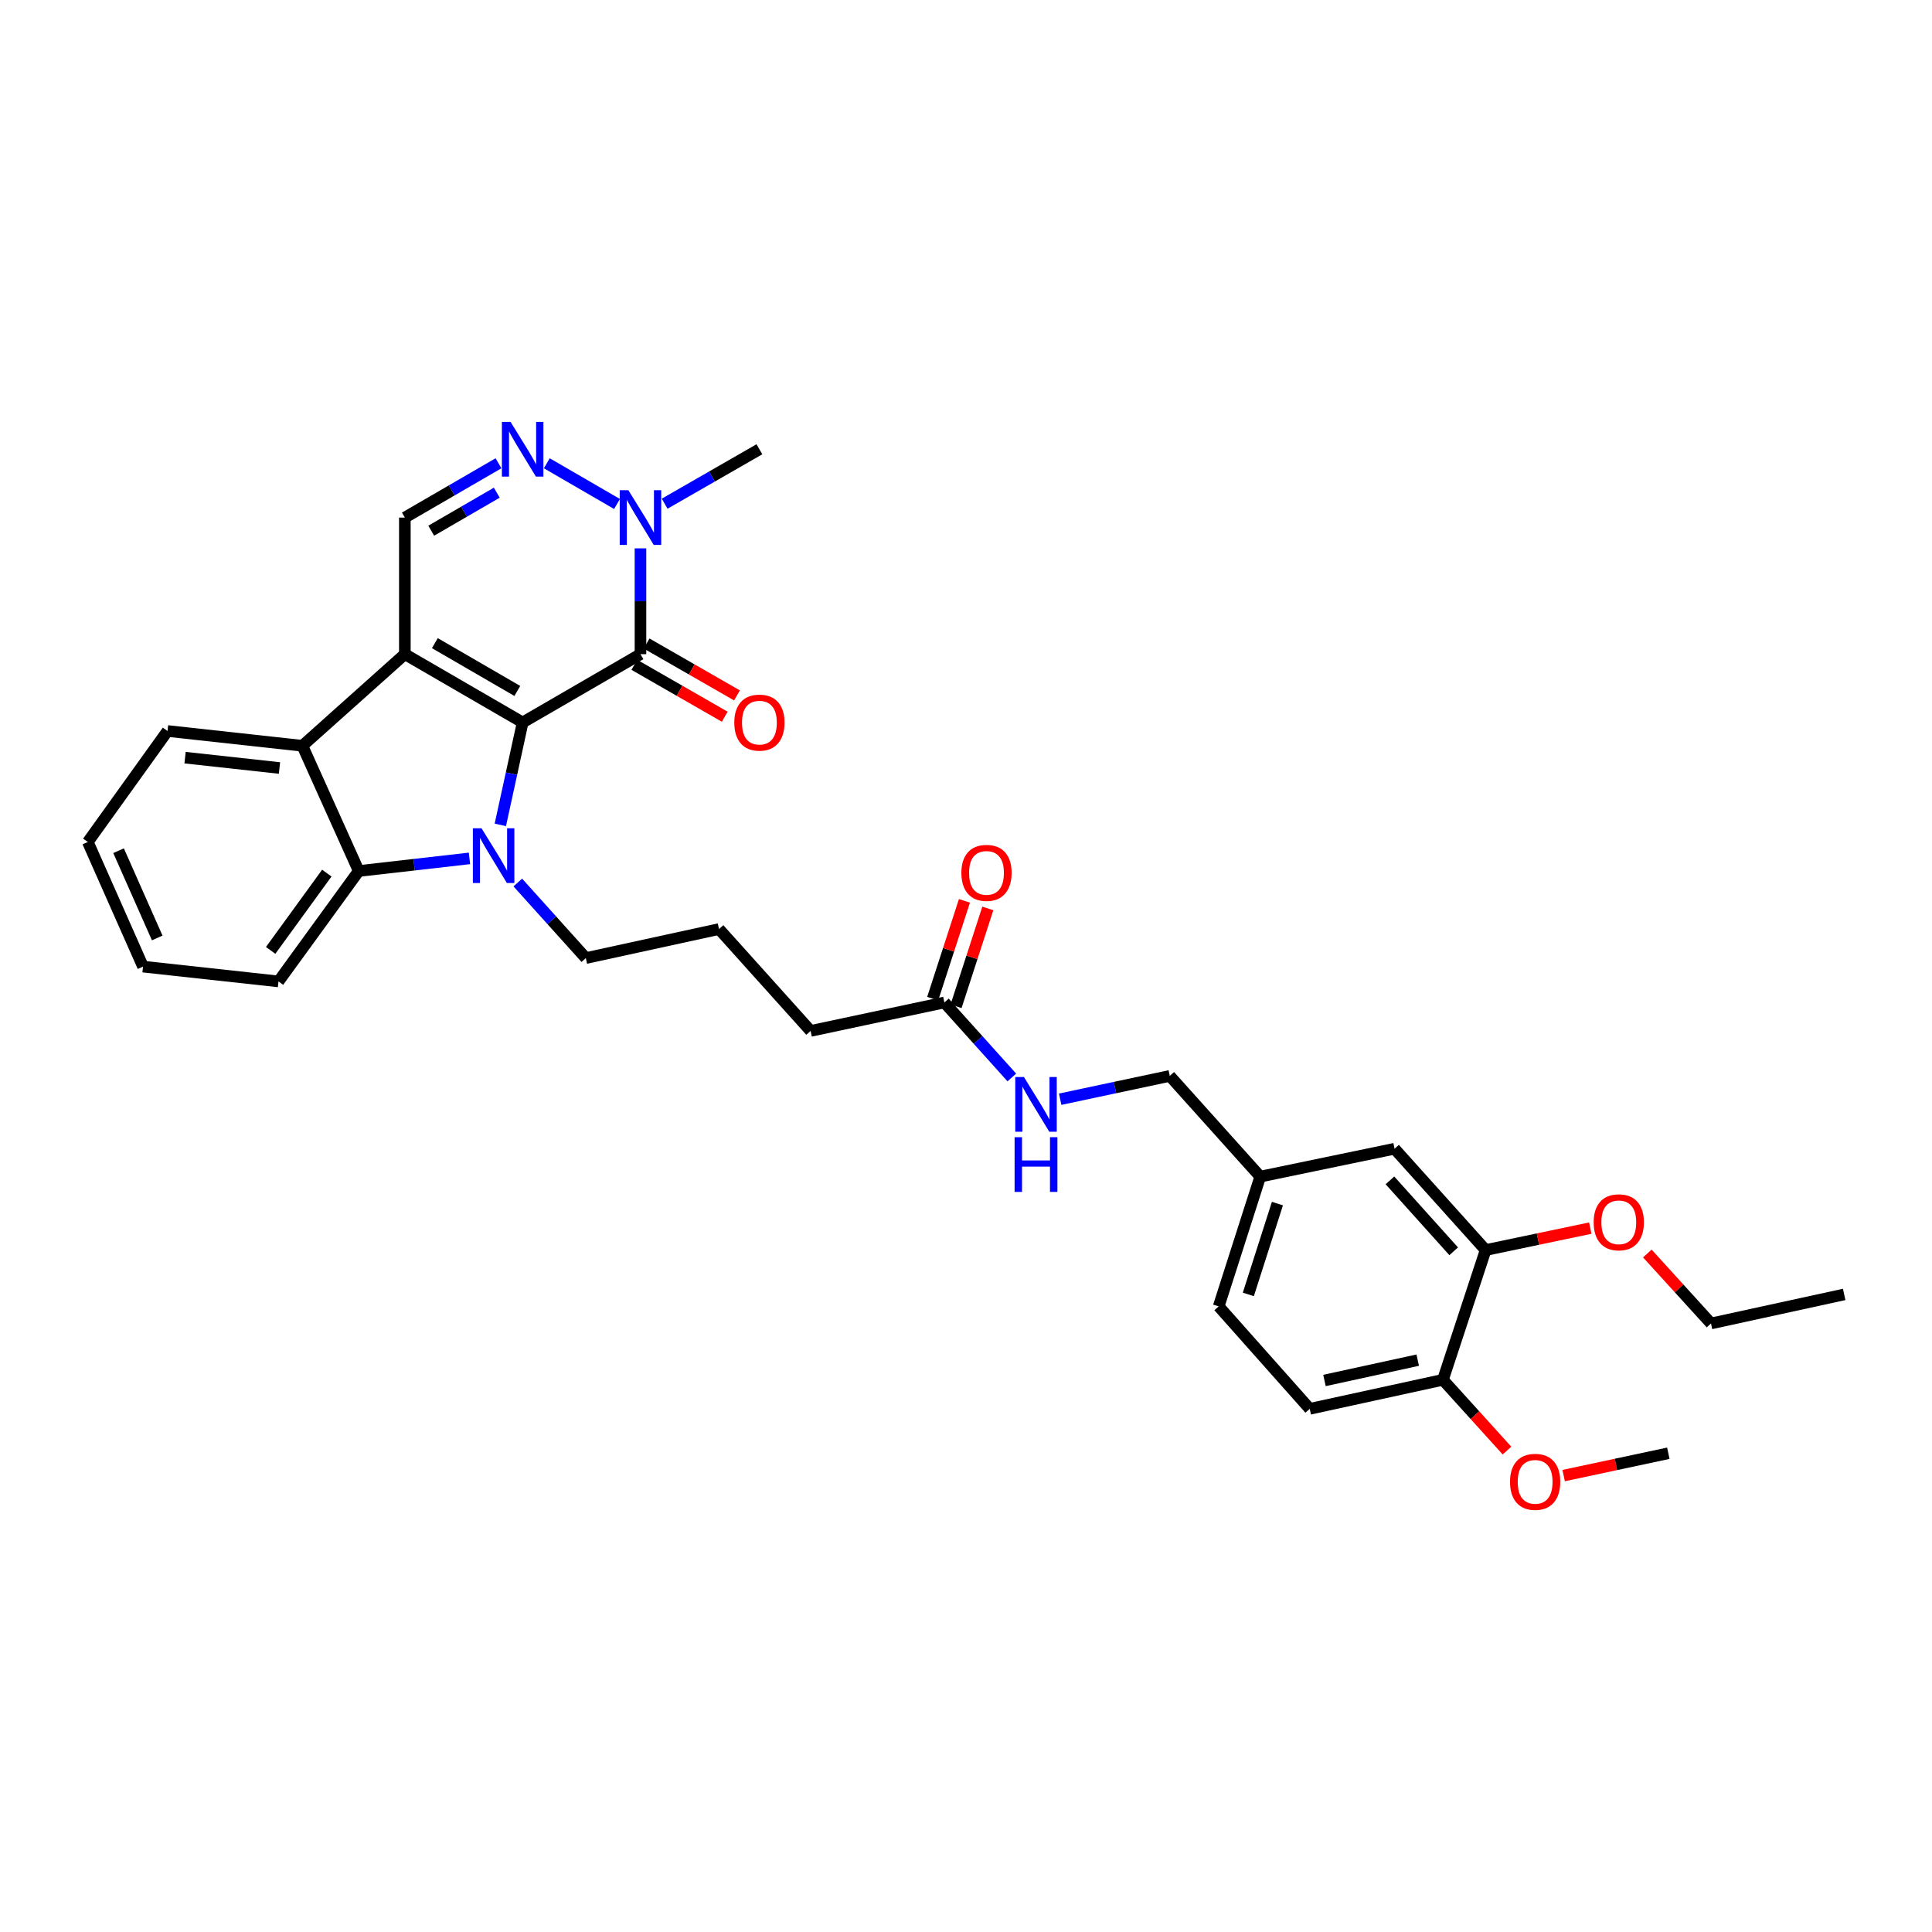 <?xml version='1.0' encoding='iso-8859-1'?>
<svg version='1.1' baseProfile='full'
              xmlns='http://www.w3.org/2000/svg'
                      xmlns:rdkit='http://www.rdkit.org/xml'
                      xmlns:xlink='http://www.w3.org/1999/xlink'
                  xml:space='preserve'
width='1000px' height='1000px' viewBox='0 0 1000 1000'>
<!-- END OF HEADER -->
<rect style='opacity:1.0;fill:#FFFFFF;stroke:none' width='1000' height='1000' x='0' y='0'> </rect>
<path class='bond-0' d='M 270.525,373.945 L 209.55,338.594' style='fill:none;fill-rule:evenodd;stroke:#000000;stroke-width:6px;stroke-linecap:butt;stroke-linejoin:miter;stroke-opacity:1' />
<path class='bond-0' d='M 267.761,357.635 L 225.078,332.889' style='fill:none;fill-rule:evenodd;stroke:#000000;stroke-width:6px;stroke-linecap:butt;stroke-linejoin:miter;stroke-opacity:1' />
<path class='bond-1' d='M 270.525,373.945 L 264.747,400.451' style='fill:none;fill-rule:evenodd;stroke:#000000;stroke-width:6px;stroke-linecap:butt;stroke-linejoin:miter;stroke-opacity:1' />
<path class='bond-1' d='M 264.747,400.451 L 258.969,426.956' style='fill:none;fill-rule:evenodd;stroke:#0000FF;stroke-width:6px;stroke-linecap:butt;stroke-linejoin:miter;stroke-opacity:1' />
<path class='bond-2' d='M 270.525,373.945 L 331.508,338.594' style='fill:none;fill-rule:evenodd;stroke:#000000;stroke-width:6px;stroke-linecap:butt;stroke-linejoin:miter;stroke-opacity:1' />
<path class='bond-3' d='M 209.55,338.594 L 156.52,386.018' style='fill:none;fill-rule:evenodd;stroke:#000000;stroke-width:6px;stroke-linecap:butt;stroke-linejoin:miter;stroke-opacity:1' />
<path class='bond-7' d='M 209.55,338.594 L 209.55,267.899' style='fill:none;fill-rule:evenodd;stroke:#000000;stroke-width:6px;stroke-linecap:butt;stroke-linejoin:miter;stroke-opacity:1' />
<path class='bond-4' d='M 243,444.303 L 214.343,447.568' style='fill:none;fill-rule:evenodd;stroke:#0000FF;stroke-width:6px;stroke-linecap:butt;stroke-linejoin:miter;stroke-opacity:1' />
<path class='bond-4' d='M 214.343,447.568 L 185.686,450.832' style='fill:none;fill-rule:evenodd;stroke:#000000;stroke-width:6px;stroke-linecap:butt;stroke-linejoin:miter;stroke-opacity:1' />
<path class='bond-15' d='M 268.021,456.793 L 285.623,476.348' style='fill:none;fill-rule:evenodd;stroke:#0000FF;stroke-width:6px;stroke-linecap:butt;stroke-linejoin:miter;stroke-opacity:1' />
<path class='bond-15' d='M 285.623,476.348 L 303.226,495.903' style='fill:none;fill-rule:evenodd;stroke:#000000;stroke-width:6px;stroke-linecap:butt;stroke-linejoin:miter;stroke-opacity:1' />
<path class='bond-6' d='M 331.508,338.594 L 331.508,311.21' style='fill:none;fill-rule:evenodd;stroke:#000000;stroke-width:6px;stroke-linecap:butt;stroke-linejoin:miter;stroke-opacity:1' />
<path class='bond-6' d='M 331.508,311.21 L 331.508,283.826' style='fill:none;fill-rule:evenodd;stroke:#0000FF;stroke-width:6px;stroke-linecap:butt;stroke-linejoin:miter;stroke-opacity:1' />
<path class='bond-8' d='M 328.34,344.111 L 351.734,357.544' style='fill:none;fill-rule:evenodd;stroke:#000000;stroke-width:6px;stroke-linecap:butt;stroke-linejoin:miter;stroke-opacity:1' />
<path class='bond-8' d='M 351.734,357.544 L 375.127,370.978' style='fill:none;fill-rule:evenodd;stroke:#FF0000;stroke-width:6px;stroke-linecap:butt;stroke-linejoin:miter;stroke-opacity:1' />
<path class='bond-8' d='M 334.676,333.077 L 358.07,346.51' style='fill:none;fill-rule:evenodd;stroke:#000000;stroke-width:6px;stroke-linecap:butt;stroke-linejoin:miter;stroke-opacity:1' />
<path class='bond-8' d='M 358.07,346.51 L 381.463,359.944' style='fill:none;fill-rule:evenodd;stroke:#FF0000;stroke-width:6px;stroke-linecap:butt;stroke-linejoin:miter;stroke-opacity:1' />
<path class='bond-23' d='M 156.52,386.018 L 86.708,378.363' style='fill:none;fill-rule:evenodd;stroke:#000000;stroke-width:6px;stroke-linecap:butt;stroke-linejoin:miter;stroke-opacity:1' />
<path class='bond-23' d='M 144.661,397.518 L 95.793,392.159' style='fill:none;fill-rule:evenodd;stroke:#000000;stroke-width:6px;stroke-linecap:butt;stroke-linejoin:miter;stroke-opacity:1' />
<path class='bond-32' d='M 156.52,386.018 L 185.686,450.832' style='fill:none;fill-rule:evenodd;stroke:#000000;stroke-width:6px;stroke-linecap:butt;stroke-linejoin:miter;stroke-opacity:1' />
<path class='bond-22' d='M 185.686,450.832 L 144.149,507.977' style='fill:none;fill-rule:evenodd;stroke:#000000;stroke-width:6px;stroke-linecap:butt;stroke-linejoin:miter;stroke-opacity:1' />
<path class='bond-22' d='M 169.163,451.923 L 140.087,491.924' style='fill:none;fill-rule:evenodd;stroke:#000000;stroke-width:6px;stroke-linecap:butt;stroke-linejoin:miter;stroke-opacity:1' />
<path class='bond-5' d='M 283.028,239.789 L 319.367,260.859' style='fill:none;fill-rule:evenodd;stroke:#0000FF;stroke-width:6px;stroke-linecap:butt;stroke-linejoin:miter;stroke-opacity:1' />
<path class='bond-33' d='M 258.023,239.79 L 233.787,253.844' style='fill:none;fill-rule:evenodd;stroke:#0000FF;stroke-width:6px;stroke-linecap:butt;stroke-linejoin:miter;stroke-opacity:1' />
<path class='bond-33' d='M 233.787,253.844 L 209.55,267.899' style='fill:none;fill-rule:evenodd;stroke:#000000;stroke-width:6px;stroke-linecap:butt;stroke-linejoin:miter;stroke-opacity:1' />
<path class='bond-33' d='M 257.135,255.014 L 240.169,264.852' style='fill:none;fill-rule:evenodd;stroke:#0000FF;stroke-width:6px;stroke-linecap:butt;stroke-linejoin:miter;stroke-opacity:1' />
<path class='bond-33' d='M 240.169,264.852 L 223.204,274.69' style='fill:none;fill-rule:evenodd;stroke:#000000;stroke-width:6px;stroke-linecap:butt;stroke-linejoin:miter;stroke-opacity:1' />
<path class='bond-21' d='M 344.023,260.711 L 368.546,246.626' style='fill:none;fill-rule:evenodd;stroke:#0000FF;stroke-width:6px;stroke-linecap:butt;stroke-linejoin:miter;stroke-opacity:1' />
<path class='bond-21' d='M 368.546,246.626 L 393.07,232.541' style='fill:none;fill-rule:evenodd;stroke:#000000;stroke-width:6px;stroke-linecap:butt;stroke-linejoin:miter;stroke-opacity:1' />
<path class='bond-9' d='M 768.961,647.027 L 721.819,594.584' style='fill:none;fill-rule:evenodd;stroke:#000000;stroke-width:6px;stroke-linecap:butt;stroke-linejoin:miter;stroke-opacity:1' />
<path class='bond-9' d='M 752.427,647.667 L 719.428,610.956' style='fill:none;fill-rule:evenodd;stroke:#000000;stroke-width:6px;stroke-linecap:butt;stroke-linejoin:miter;stroke-opacity:1' />
<path class='bond-20' d='M 768.961,647.027 L 796.041,641.35' style='fill:none;fill-rule:evenodd;stroke:#000000;stroke-width:6px;stroke-linecap:butt;stroke-linejoin:miter;stroke-opacity:1' />
<path class='bond-20' d='M 796.041,641.35 L 823.121,635.673' style='fill:none;fill-rule:evenodd;stroke:#FF0000;stroke-width:6px;stroke-linecap:butt;stroke-linejoin:miter;stroke-opacity:1' />
<path class='bond-35' d='M 768.961,647.027 L 746.857,714.188' style='fill:none;fill-rule:evenodd;stroke:#000000;stroke-width:6px;stroke-linecap:butt;stroke-linejoin:miter;stroke-opacity:1' />
<path class='bond-10' d='M 488.81,518.877 L 419.571,533.608' style='fill:none;fill-rule:evenodd;stroke:#000000;stroke-width:6px;stroke-linecap:butt;stroke-linejoin:miter;stroke-opacity:1' />
<path class='bond-12' d='M 488.81,518.877 L 506.266,538.289' style='fill:none;fill-rule:evenodd;stroke:#000000;stroke-width:6px;stroke-linecap:butt;stroke-linejoin:miter;stroke-opacity:1' />
<path class='bond-12' d='M 506.266,538.289 L 523.722,557.701' style='fill:none;fill-rule:evenodd;stroke:#0000FF;stroke-width:6px;stroke-linecap:butt;stroke-linejoin:miter;stroke-opacity:1' />
<path class='bond-14' d='M 494.861,520.841 L 503.079,495.523' style='fill:none;fill-rule:evenodd;stroke:#000000;stroke-width:6px;stroke-linecap:butt;stroke-linejoin:miter;stroke-opacity:1' />
<path class='bond-14' d='M 503.079,495.523 L 511.297,470.205' style='fill:none;fill-rule:evenodd;stroke:#FF0000;stroke-width:6px;stroke-linecap:butt;stroke-linejoin:miter;stroke-opacity:1' />
<path class='bond-14' d='M 482.759,516.912 L 490.977,491.595' style='fill:none;fill-rule:evenodd;stroke:#000000;stroke-width:6px;stroke-linecap:butt;stroke-linejoin:miter;stroke-opacity:1' />
<path class='bond-14' d='M 490.977,491.595 L 499.195,466.277' style='fill:none;fill-rule:evenodd;stroke:#FF0000;stroke-width:6px;stroke-linecap:butt;stroke-linejoin:miter;stroke-opacity:1' />
<path class='bond-11' d='M 746.857,714.188 L 677.922,729.216' style='fill:none;fill-rule:evenodd;stroke:#000000;stroke-width:6px;stroke-linecap:butt;stroke-linejoin:miter;stroke-opacity:1' />
<path class='bond-11' d='M 733.806,704.01 L 685.552,714.53' style='fill:none;fill-rule:evenodd;stroke:#000000;stroke-width:6px;stroke-linecap:butt;stroke-linejoin:miter;stroke-opacity:1' />
<path class='bond-24' d='M 746.857,714.188 L 763.435,732.502' style='fill:none;fill-rule:evenodd;stroke:#000000;stroke-width:6px;stroke-linecap:butt;stroke-linejoin:miter;stroke-opacity:1' />
<path class='bond-24' d='M 763.435,732.502 L 780.013,750.816' style='fill:none;fill-rule:evenodd;stroke:#FF0000;stroke-width:6px;stroke-linecap:butt;stroke-linejoin:miter;stroke-opacity:1' />
<path class='bond-18' d='M 548.744,568.955 L 577.105,562.92' style='fill:none;fill-rule:evenodd;stroke:#0000FF;stroke-width:6px;stroke-linecap:butt;stroke-linejoin:miter;stroke-opacity:1' />
<path class='bond-18' d='M 577.105,562.92 L 605.467,556.886' style='fill:none;fill-rule:evenodd;stroke:#000000;stroke-width:6px;stroke-linecap:butt;stroke-linejoin:miter;stroke-opacity:1' />
<path class='bond-13' d='M 721.819,594.584 L 652.297,609.018' style='fill:none;fill-rule:evenodd;stroke:#000000;stroke-width:6px;stroke-linecap:butt;stroke-linejoin:miter;stroke-opacity:1' />
<path class='bond-25' d='M 303.226,495.903 L 372.161,480.875' style='fill:none;fill-rule:evenodd;stroke:#000000;stroke-width:6px;stroke-linecap:butt;stroke-linejoin:miter;stroke-opacity:1' />
<path class='bond-16' d='M 677.922,729.216 L 630.794,676.186' style='fill:none;fill-rule:evenodd;stroke:#000000;stroke-width:6px;stroke-linecap:butt;stroke-linejoin:miter;stroke-opacity:1' />
<path class='bond-17' d='M 652.297,609.018 L 605.467,556.886' style='fill:none;fill-rule:evenodd;stroke:#000000;stroke-width:6px;stroke-linecap:butt;stroke-linejoin:miter;stroke-opacity:1' />
<path class='bond-19' d='M 652.297,609.018 L 630.794,676.186' style='fill:none;fill-rule:evenodd;stroke:#000000;stroke-width:6px;stroke-linecap:butt;stroke-linejoin:miter;stroke-opacity:1' />
<path class='bond-19' d='M 661.19,622.973 L 646.138,669.99' style='fill:none;fill-rule:evenodd;stroke:#000000;stroke-width:6px;stroke-linecap:butt;stroke-linejoin:miter;stroke-opacity:1' />
<path class='bond-27' d='M 852.655,648.811 L 869.133,666.916' style='fill:none;fill-rule:evenodd;stroke:#FF0000;stroke-width:6px;stroke-linecap:butt;stroke-linejoin:miter;stroke-opacity:1' />
<path class='bond-27' d='M 869.133,666.916 L 885.61,685.022' style='fill:none;fill-rule:evenodd;stroke:#000000;stroke-width:6px;stroke-linecap:butt;stroke-linejoin:miter;stroke-opacity:1' />
<path class='bond-30' d='M 144.149,507.977 L 74.034,500.321' style='fill:none;fill-rule:evenodd;stroke:#000000;stroke-width:6px;stroke-linecap:butt;stroke-linejoin:miter;stroke-opacity:1' />
<path class='bond-29' d='M 86.708,378.363 L 45.455,435.804' style='fill:none;fill-rule:evenodd;stroke:#000000;stroke-width:6px;stroke-linecap:butt;stroke-linejoin:miter;stroke-opacity:1' />
<path class='bond-28' d='M 809.348,763.762 L 836.434,757.98' style='fill:none;fill-rule:evenodd;stroke:#FF0000;stroke-width:6px;stroke-linecap:butt;stroke-linejoin:miter;stroke-opacity:1' />
<path class='bond-28' d='M 836.434,757.98 L 863.52,752.197' style='fill:none;fill-rule:evenodd;stroke:#000000;stroke-width:6px;stroke-linecap:butt;stroke-linejoin:miter;stroke-opacity:1' />
<path class='bond-26' d='M 372.161,480.875 L 419.571,533.608' style='fill:none;fill-rule:evenodd;stroke:#000000;stroke-width:6px;stroke-linecap:butt;stroke-linejoin:miter;stroke-opacity:1' />
<path class='bond-31' d='M 885.61,685.022 L 954.545,669.994' style='fill:none;fill-rule:evenodd;stroke:#000000;stroke-width:6px;stroke-linecap:butt;stroke-linejoin:miter;stroke-opacity:1' />
<path class='bond-34' d='M 45.455,435.804 L 74.034,500.321' style='fill:none;fill-rule:evenodd;stroke:#000000;stroke-width:6px;stroke-linecap:butt;stroke-linejoin:miter;stroke-opacity:1' />
<path class='bond-34' d='M 61.375,440.328 L 81.38,485.49' style='fill:none;fill-rule:evenodd;stroke:#000000;stroke-width:6px;stroke-linecap:butt;stroke-linejoin:miter;stroke-opacity:1' />
<path  class='atom-2' d='M 249.237 428.72
L 258.517 443.72
Q 259.437 445.2, 260.917 447.88
Q 262.397 450.56, 262.477 450.72
L 262.477 428.72
L 266.237 428.72
L 266.237 457.04
L 262.357 457.04
L 252.397 440.64
Q 251.237 438.72, 249.997 436.52
Q 248.797 434.32, 248.437 433.64
L 248.437 457.04
L 244.757 457.04
L 244.757 428.72
L 249.237 428.72
' fill='#0000FF'/>
<path  class='atom-6' d='M 264.265 218.381
L 273.545 233.381
Q 274.465 234.861, 275.945 237.541
Q 277.425 240.221, 277.505 240.381
L 277.505 218.381
L 281.265 218.381
L 281.265 246.701
L 277.385 246.701
L 267.425 230.301
Q 266.265 228.381, 265.025 226.181
Q 263.825 223.981, 263.465 223.301
L 263.465 246.701
L 259.785 246.701
L 259.785 218.381
L 264.265 218.381
' fill='#0000FF'/>
<path  class='atom-7' d='M 325.248 253.739
L 334.528 268.739
Q 335.448 270.219, 336.928 272.899
Q 338.408 275.579, 338.488 275.739
L 338.488 253.739
L 342.248 253.739
L 342.248 282.059
L 338.368 282.059
L 328.408 265.659
Q 327.248 263.739, 326.008 261.539
Q 324.808 259.339, 324.448 258.659
L 324.448 282.059
L 320.768 282.059
L 320.768 253.739
L 325.248 253.739
' fill='#0000FF'/>
<path  class='atom-9' d='M 380.07 374.025
Q 380.07 367.225, 383.43 363.425
Q 386.79 359.625, 393.07 359.625
Q 399.35 359.625, 402.71 363.425
Q 406.07 367.225, 406.07 374.025
Q 406.07 380.905, 402.67 384.825
Q 399.27 388.705, 393.07 388.705
Q 386.83 388.705, 383.43 384.825
Q 380.07 380.945, 380.07 374.025
M 393.07 385.505
Q 397.39 385.505, 399.71 382.625
Q 402.07 379.705, 402.07 374.025
Q 402.07 368.465, 399.71 365.665
Q 397.39 362.825, 393.07 362.825
Q 388.75 362.825, 386.39 365.625
Q 384.07 368.425, 384.07 374.025
Q 384.07 379.745, 386.39 382.625
Q 388.75 385.505, 393.07 385.505
' fill='#FF0000'/>
<path  class='atom-13' d='M 529.975 557.457
L 539.255 572.457
Q 540.175 573.937, 541.655 576.617
Q 543.135 579.297, 543.215 579.457
L 543.215 557.457
L 546.975 557.457
L 546.975 585.777
L 543.095 585.777
L 533.135 569.377
Q 531.975 567.457, 530.735 565.257
Q 529.535 563.057, 529.175 562.377
L 529.175 585.777
L 525.495 585.777
L 525.495 557.457
L 529.975 557.457
' fill='#0000FF'/>
<path  class='atom-13' d='M 525.155 588.609
L 528.995 588.609
L 528.995 600.649
L 543.475 600.649
L 543.475 588.609
L 547.315 588.609
L 547.315 616.929
L 543.475 616.929
L 543.475 603.849
L 528.995 603.849
L 528.995 616.929
L 525.155 616.929
L 525.155 588.609
' fill='#0000FF'/>
<path  class='atom-15' d='M 497.61 451.796
Q 497.61 444.996, 500.97 441.196
Q 504.33 437.396, 510.61 437.396
Q 516.89 437.396, 520.25 441.196
Q 523.61 444.996, 523.61 451.796
Q 523.61 458.676, 520.21 462.596
Q 516.81 466.476, 510.61 466.476
Q 504.37 466.476, 500.97 462.596
Q 497.61 458.716, 497.61 451.796
M 510.61 463.276
Q 514.93 463.276, 517.25 460.396
Q 519.61 457.476, 519.61 451.796
Q 519.61 446.236, 517.25 443.436
Q 514.93 440.596, 510.61 440.596
Q 506.29 440.596, 503.93 443.396
Q 501.61 446.196, 501.61 451.796
Q 501.61 457.516, 503.93 460.396
Q 506.29 463.276, 510.61 463.276
' fill='#FF0000'/>
<path  class='atom-21' d='M 824.882 632.658
Q 824.882 625.858, 828.242 622.058
Q 831.602 618.258, 837.882 618.258
Q 844.162 618.258, 847.522 622.058
Q 850.882 625.858, 850.882 632.658
Q 850.882 639.538, 847.482 643.458
Q 844.082 647.338, 837.882 647.338
Q 831.642 647.338, 828.242 643.458
Q 824.882 639.578, 824.882 632.658
M 837.882 644.138
Q 842.202 644.138, 844.522 641.258
Q 846.882 638.338, 846.882 632.658
Q 846.882 627.098, 844.522 624.298
Q 842.202 621.458, 837.882 621.458
Q 833.562 621.458, 831.202 624.258
Q 828.882 627.058, 828.882 632.658
Q 828.882 638.378, 831.202 641.258
Q 833.562 644.138, 837.882 644.138
' fill='#FF0000'/>
<path  class='atom-25' d='M 781.585 766.994
Q 781.585 760.194, 784.945 756.394
Q 788.305 752.594, 794.585 752.594
Q 800.865 752.594, 804.225 756.394
Q 807.585 760.194, 807.585 766.994
Q 807.585 773.874, 804.185 777.794
Q 800.785 781.674, 794.585 781.674
Q 788.345 781.674, 784.945 777.794
Q 781.585 773.914, 781.585 766.994
M 794.585 778.474
Q 798.905 778.474, 801.225 775.594
Q 803.585 772.674, 803.585 766.994
Q 803.585 761.434, 801.225 758.634
Q 798.905 755.794, 794.585 755.794
Q 790.265 755.794, 787.905 758.594
Q 785.585 761.394, 785.585 766.994
Q 785.585 772.714, 787.905 775.594
Q 790.265 778.474, 794.585 778.474
' fill='#FF0000'/>
</svg>
